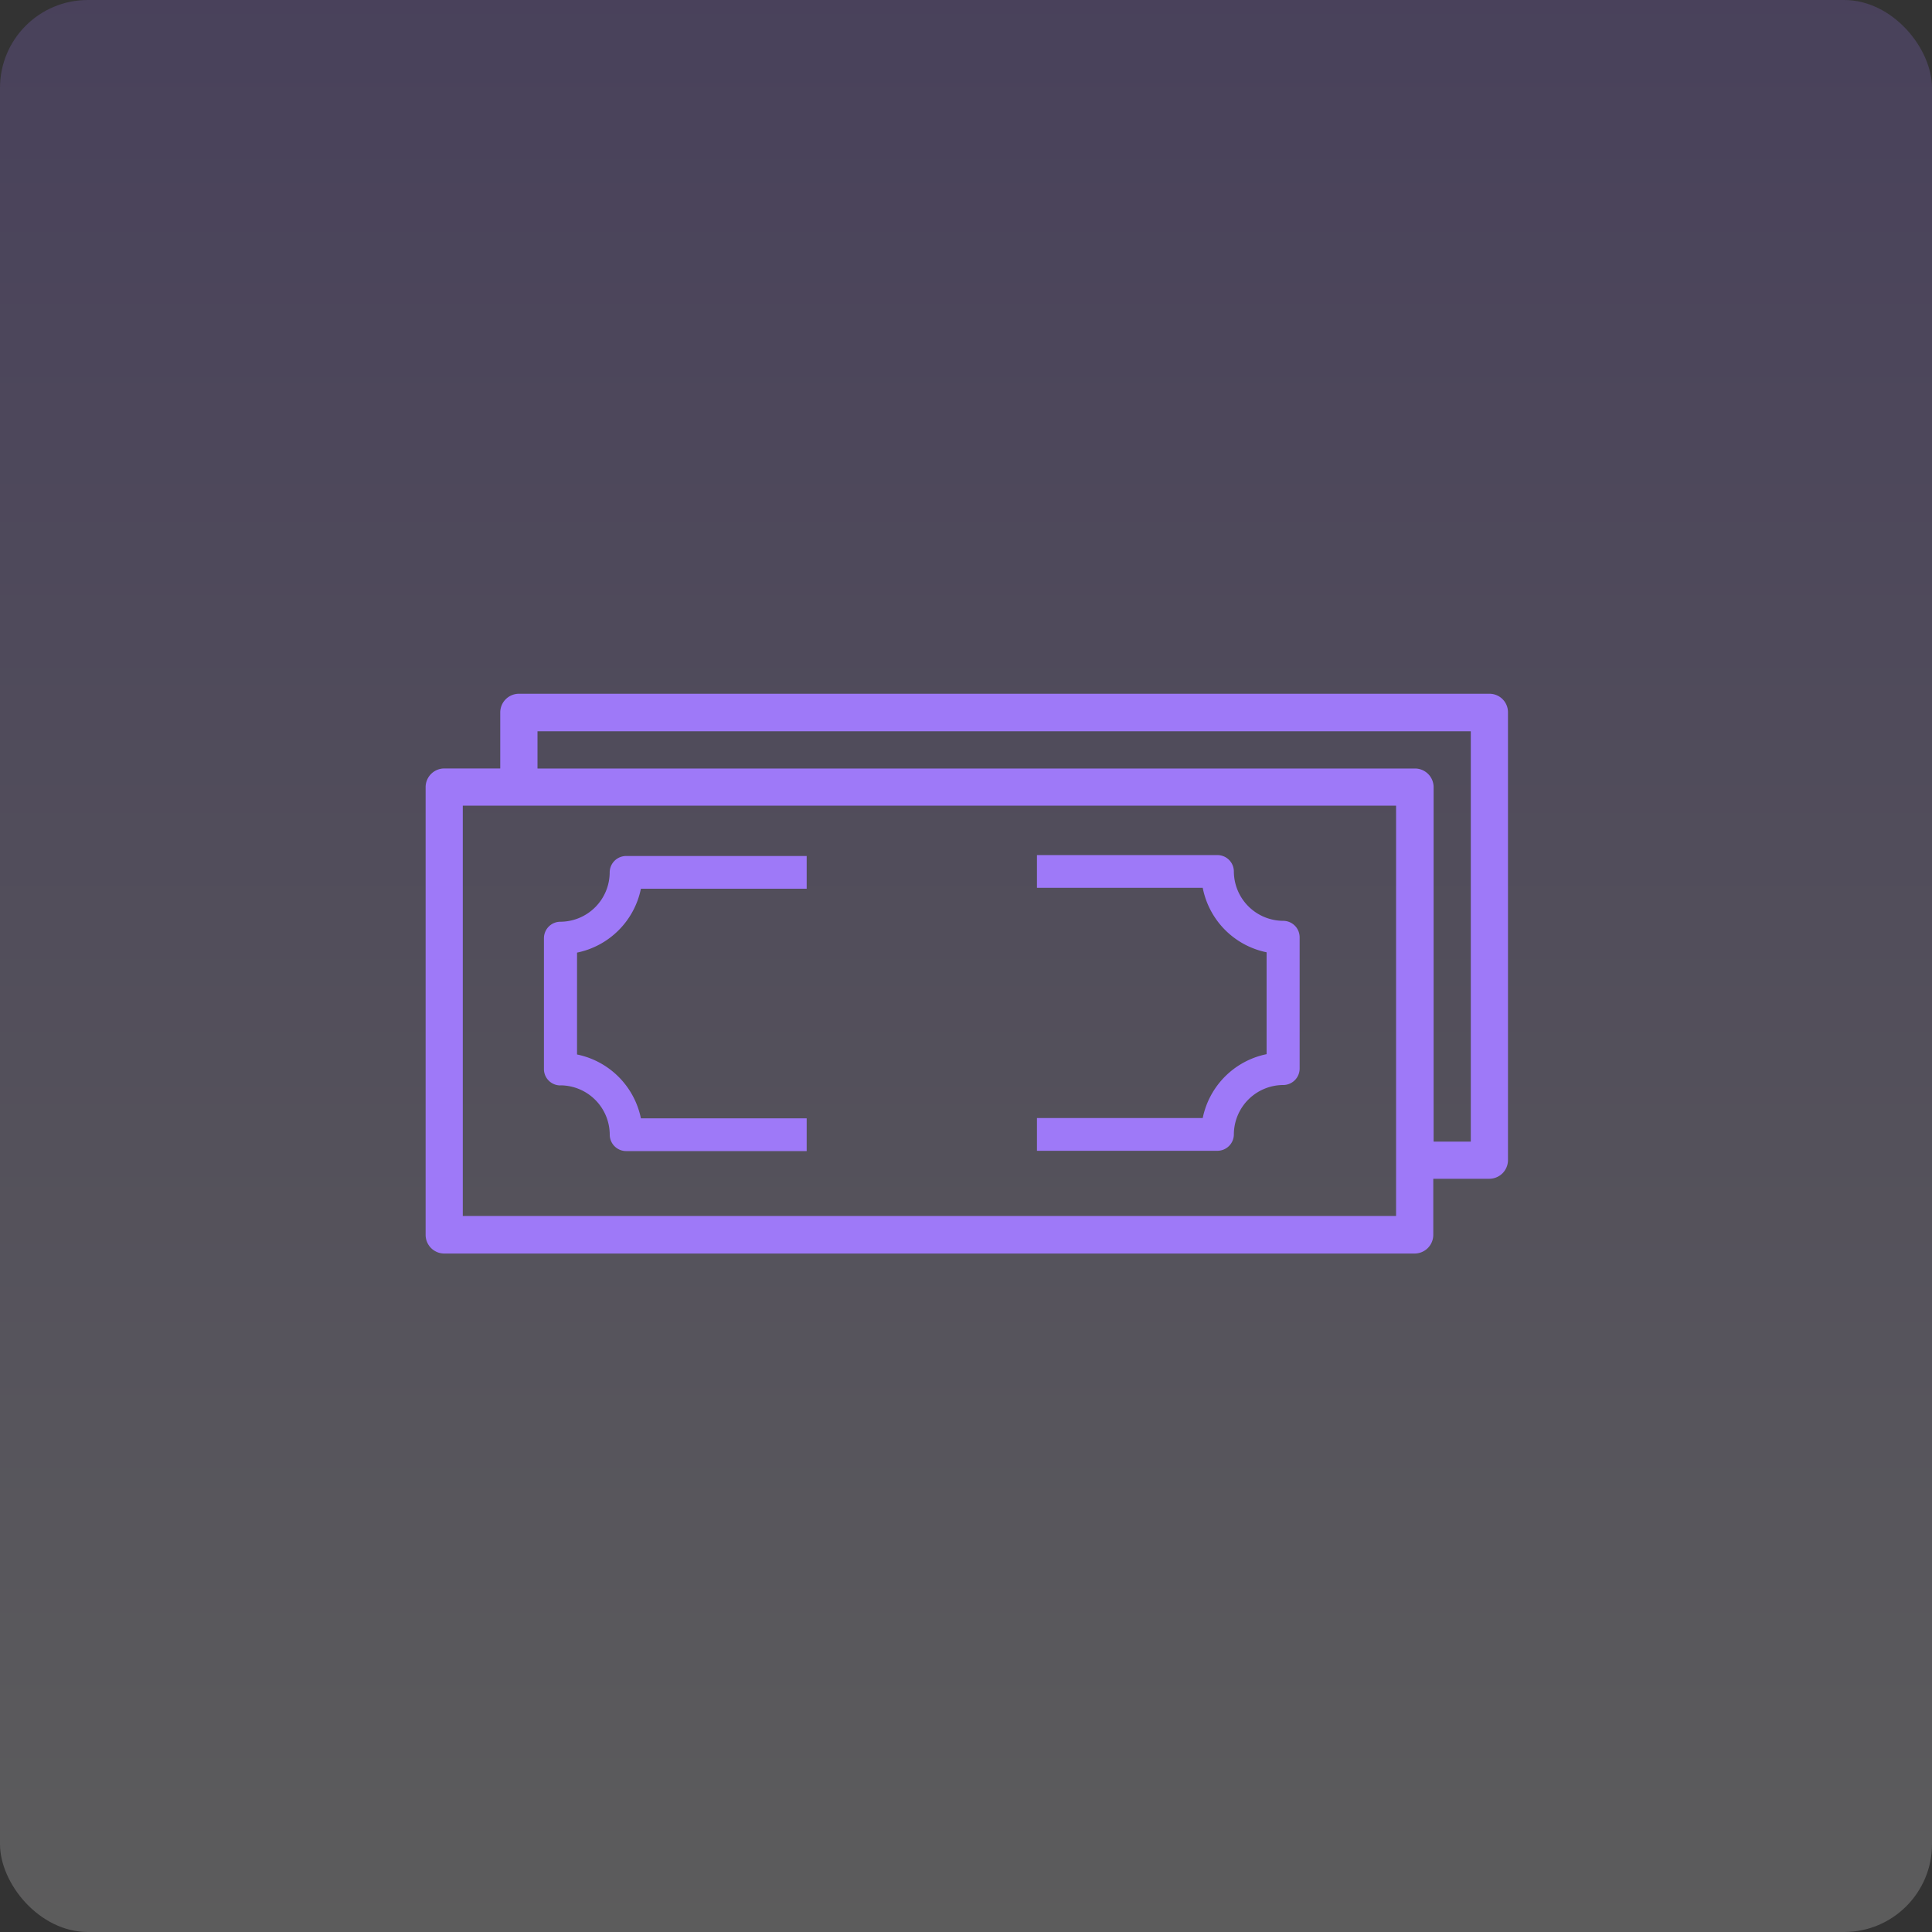 <svg xmlns="http://www.w3.org/2000/svg" width="110" height="110" viewBox="0 0 110 110">
    <rect x="0" y="0" width="110" height="110" fill="#333333" stroke="none"/>
    <defs>
        <linearGradient id="linear-gradient" x1=".5" x2=".5" y2="1" gradientUnits="objectBoundingBox">
            <stop offset="0" stop-color="#9e79f8"/>
            <stop offset="1" stop-color="#fff"/>
        </linearGradient>
        <style>
            .cls-2{fill:#9e79f8}
        </style>
    </defs>
    <g id="Group_4939" data-name="Group 4939" transform="translate(-1641 -1905)">
        <g id="Group_4940" data-name="Group 4940">
            <rect id="Rectangle_187" width="110" height="110" fill="url(#linear-gradient)" data-name="Rectangle 187" opacity="0.2" rx="5" transform="translate(1641 1905)"/>
            <g id="Group_4922" data-name="Group 4922" transform="translate(1663.705 1927.9)">
                <path id="Path_10998" d="M68.358 17.086H13.1a1.065 1.065 0 0 0-1.059 1.059v3.194h-3.19A1.065 1.065 0 0 0 7.792 22.4v25.5a1.064 1.064 0 0 0 1.059 1.057H64.1a1.065 1.065 0 0 0 1.064-1.057v-3.2h3.194a1.065 1.065 0 0 0 1.059-1.059v-25.5a1.052 1.052 0 0 0-1.059-1.055zm-5.312 29.733H9.908V23.456h53.138zm4.254-4.233h-2.117V22.4a1.065 1.065 0 0 0-1.059-1.059H14.162v-2.118H67.3z" class="cls-2" data-name="Path 10998" transform="translate(-6.264 -.486)"/>
                <path id="Path_10999" d="M44.969 28.267v5.8a4.66 4.66 0 0 0-3.637 3.637h-9.438v1.864h10.281a.937.937 0 0 0 .93-.932 2.821 2.821 0 0 1 2.813-2.813.937.937 0 0 0 .932-.93v-7.486a.938.938 0 0 0-.932-.932 2.821 2.821 0 0 1-2.813-2.811.936.936 0 0 0-.93-.932H31.894v1.862h9.438a4.655 4.655 0 0 0 3.637 3.673z" class="cls-2" data-name="Path 10999" transform="translate(4.441 3.053)"/>
                <path id="Path_11000" d="M11.56 35.83a2.819 2.819 0 0 1 2.811 2.811.938.938 0 0 0 .932.932h10.281V37.71h-9.438a4.663 4.663 0 0 0-3.637-3.637v-5.8a4.663 4.663 0 0 0 3.637-3.639h9.438v-1.862H15.3a.938.938 0 0 0-.932.932 2.819 2.819 0 0 1-2.811 2.811.938.938 0 0 0-.932.932v7.487a.932.932 0 0 0 .932.9z" class="cls-2" data-name="Path 11000" transform="translate(-2.36 3.065)"/>
            </g>
        </g>
    </g>
</svg>
